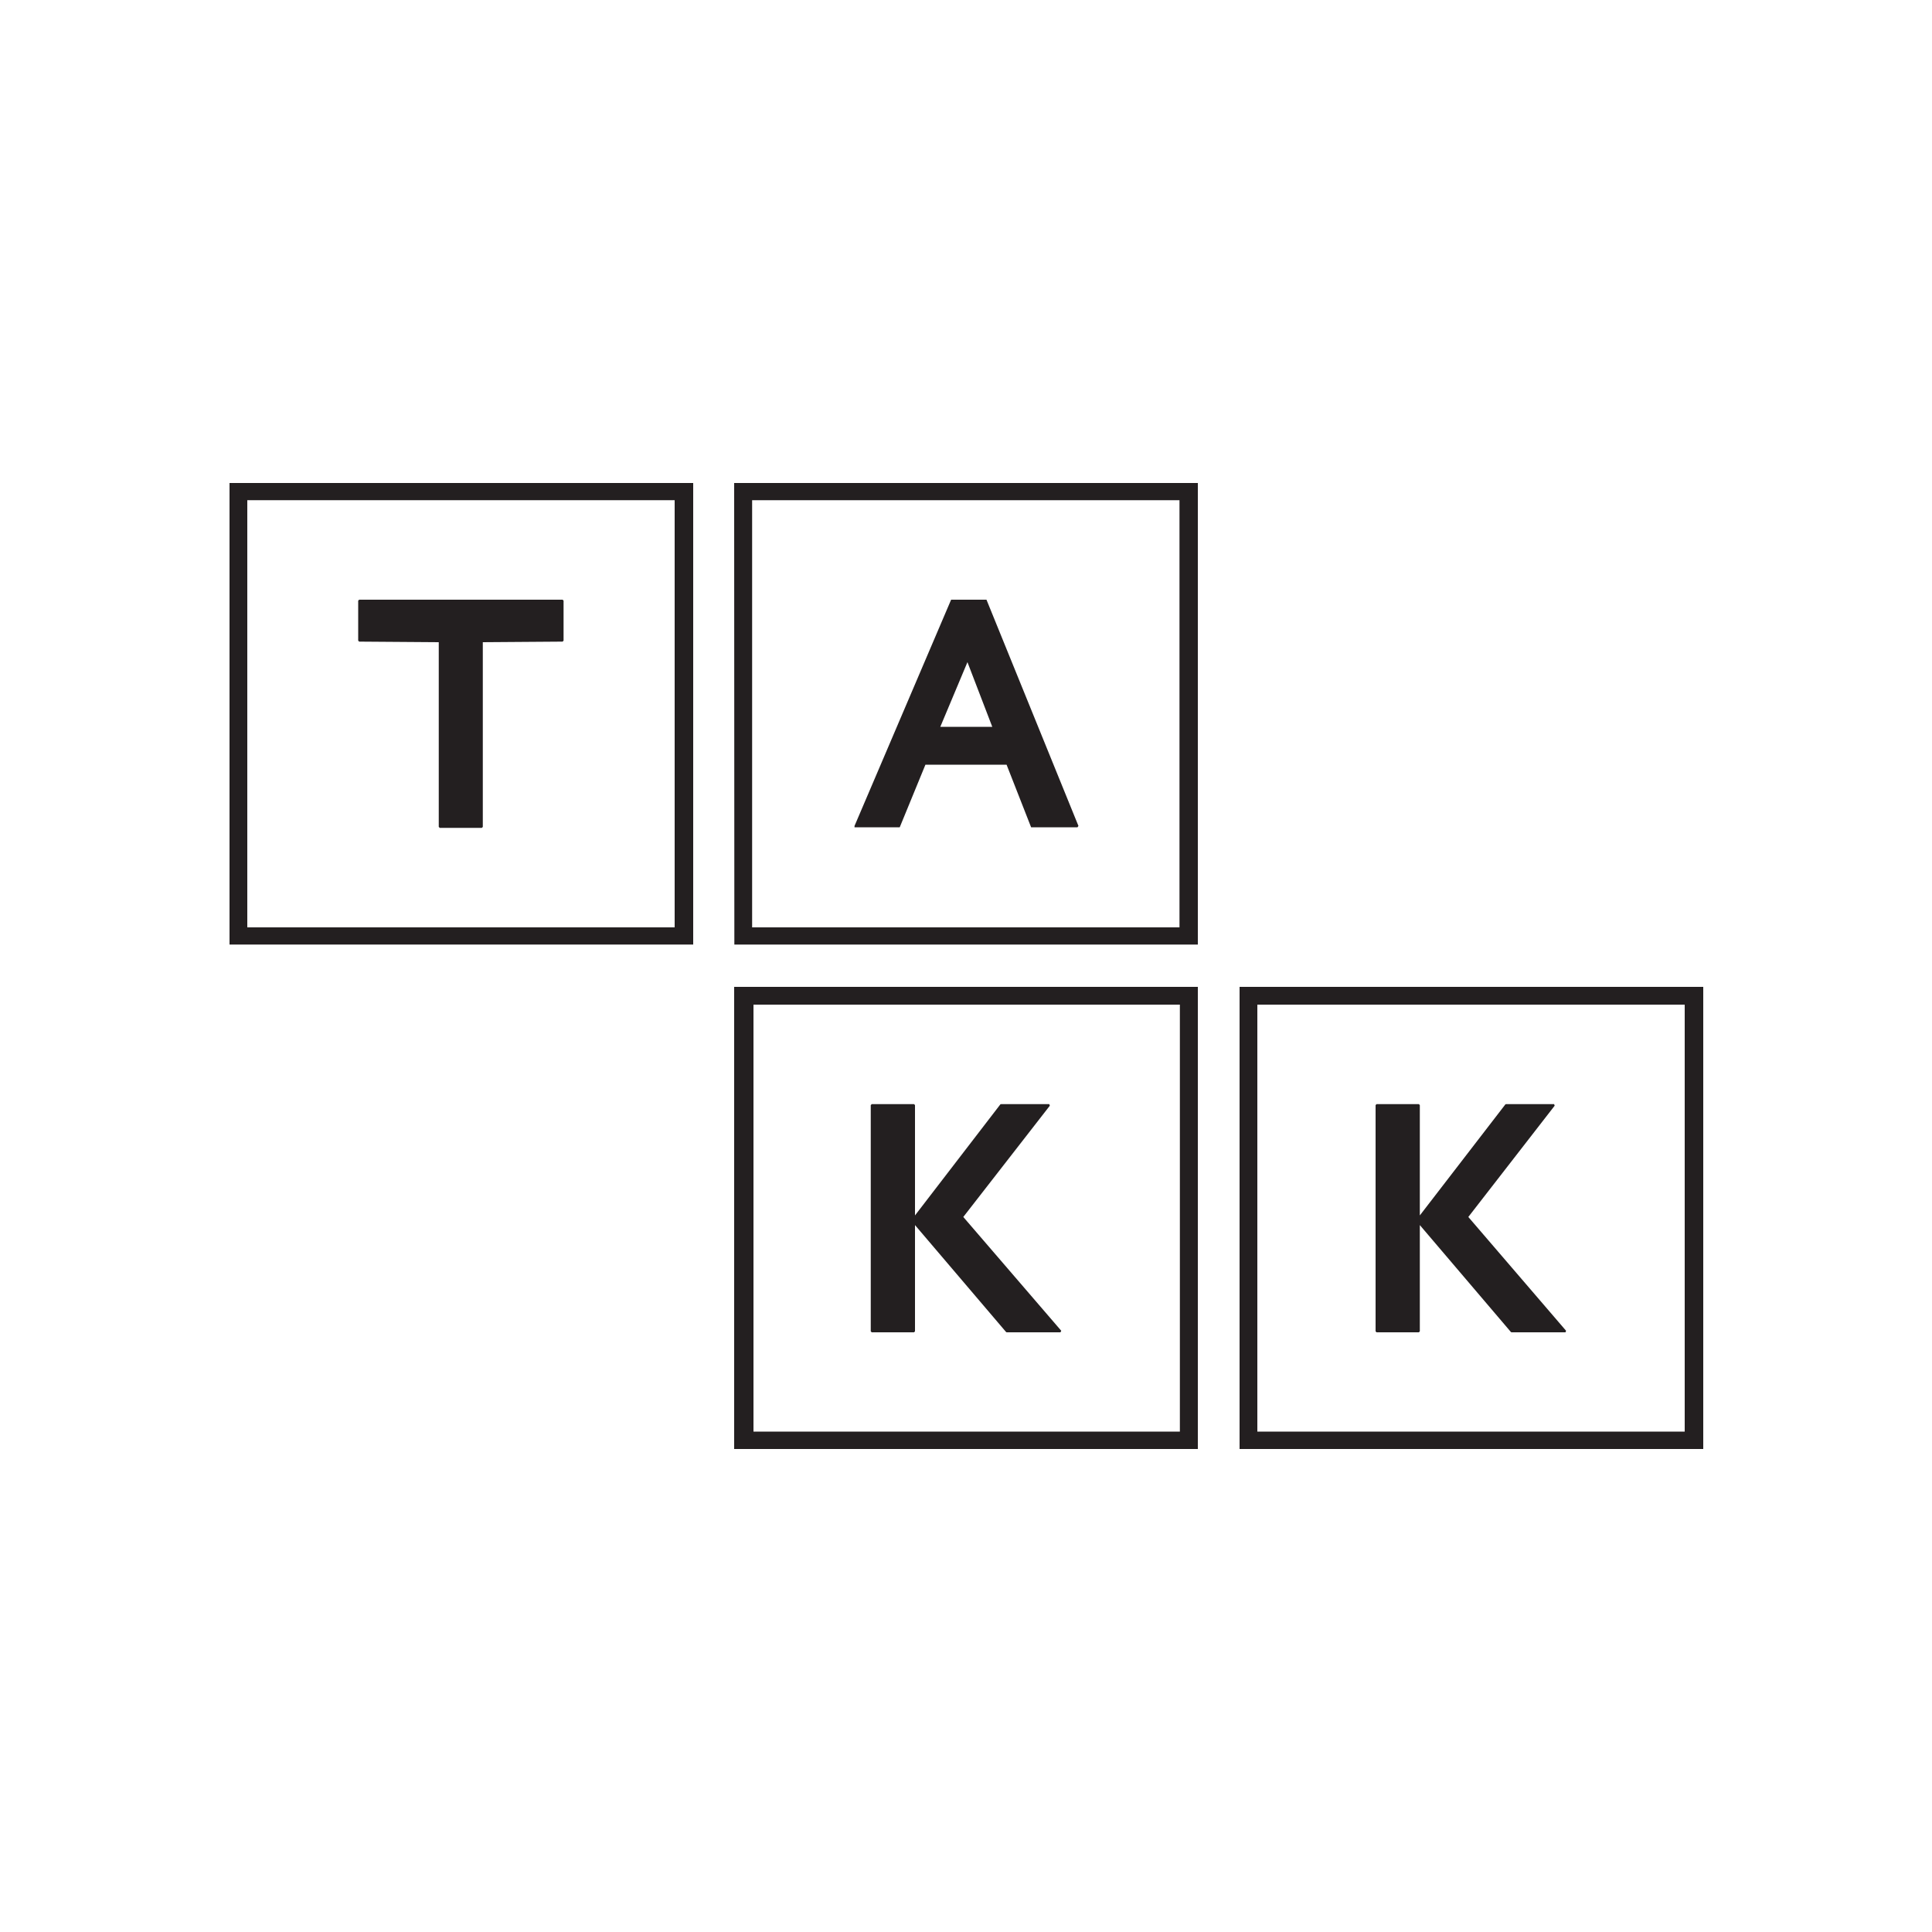 <svg xmlns="http://www.w3.org/2000/svg" id="Layer_1" data-name="Layer 1" viewBox="0 0 100 100"><defs><style>.cls-1{fill:#231f20;}</style></defs><path class="cls-1" d="M12.8,25.89H34.92V48H12.8Zm-.92,23h24V25h-24Z"></path><polygon class="cls-1" points="18.59 33.21 18.54 33.16 18.54 31.09 18.59 31.04 29.12 31.04 29.17 31.09 29.17 33.16 29.12 33.21 24.99 33.24 24.99 42.8 24.94 42.85 22.76 42.85 22.71 42.8 22.71 33.24 18.59 33.21 18.59 33.21"></polygon><path class="cls-1" d="M38.93,25.89H61.05V48H38.93Zm-.92,23H62V25H38Z"></path><path class="cls-1" d="M46.57,42.82l0,0H44.23l0-.07,5-11.71.05,0H51l.06,0,4.76,11.71-.05.07H53.42l-.05,0L52.1,39.58H47.9l-1.33,3.24Zm3.51-8.56-1.41,3.36h2.69l-1.29-3.36Z"></path><path class="cls-1" d="M39,52H61.07V74.1H39ZM38,75H62V51.08H38Z"></path><polyline class="cls-1" points="45.07 68.91 45.07 57.2 45.12 57.15 47.31 57.15 47.36 57.2 47.36 62.91 51.78 57.16 51.82 57.15 54.31 57.15 54.34 57.23 49.86 62.99 54.93 68.88 54.89 68.96 52.1 68.96 52.07 68.94 47.36 63.41 47.36 68.91 47.31 68.96 45.12 68.96 45.07 68.91"></polyline><path class="cls-1" d="M65.08,52H87.2V74.1H65.08Zm-.92,23h24V51.08h-24Z"></path><polyline class="cls-1" points="71.2 68.91 71.2 57.2 71.25 57.15 73.44 57.15 73.49 57.2 73.49 62.91 77.92 57.16 77.95 57.15 80.44 57.15 80.47 57.23 76 62.99 81.06 68.88 81.03 68.96 78.23 68.96 78.2 68.94 73.49 63.41 73.49 68.91 73.44 68.96 71.25 68.96 71.2 68.91"></polyline></svg>